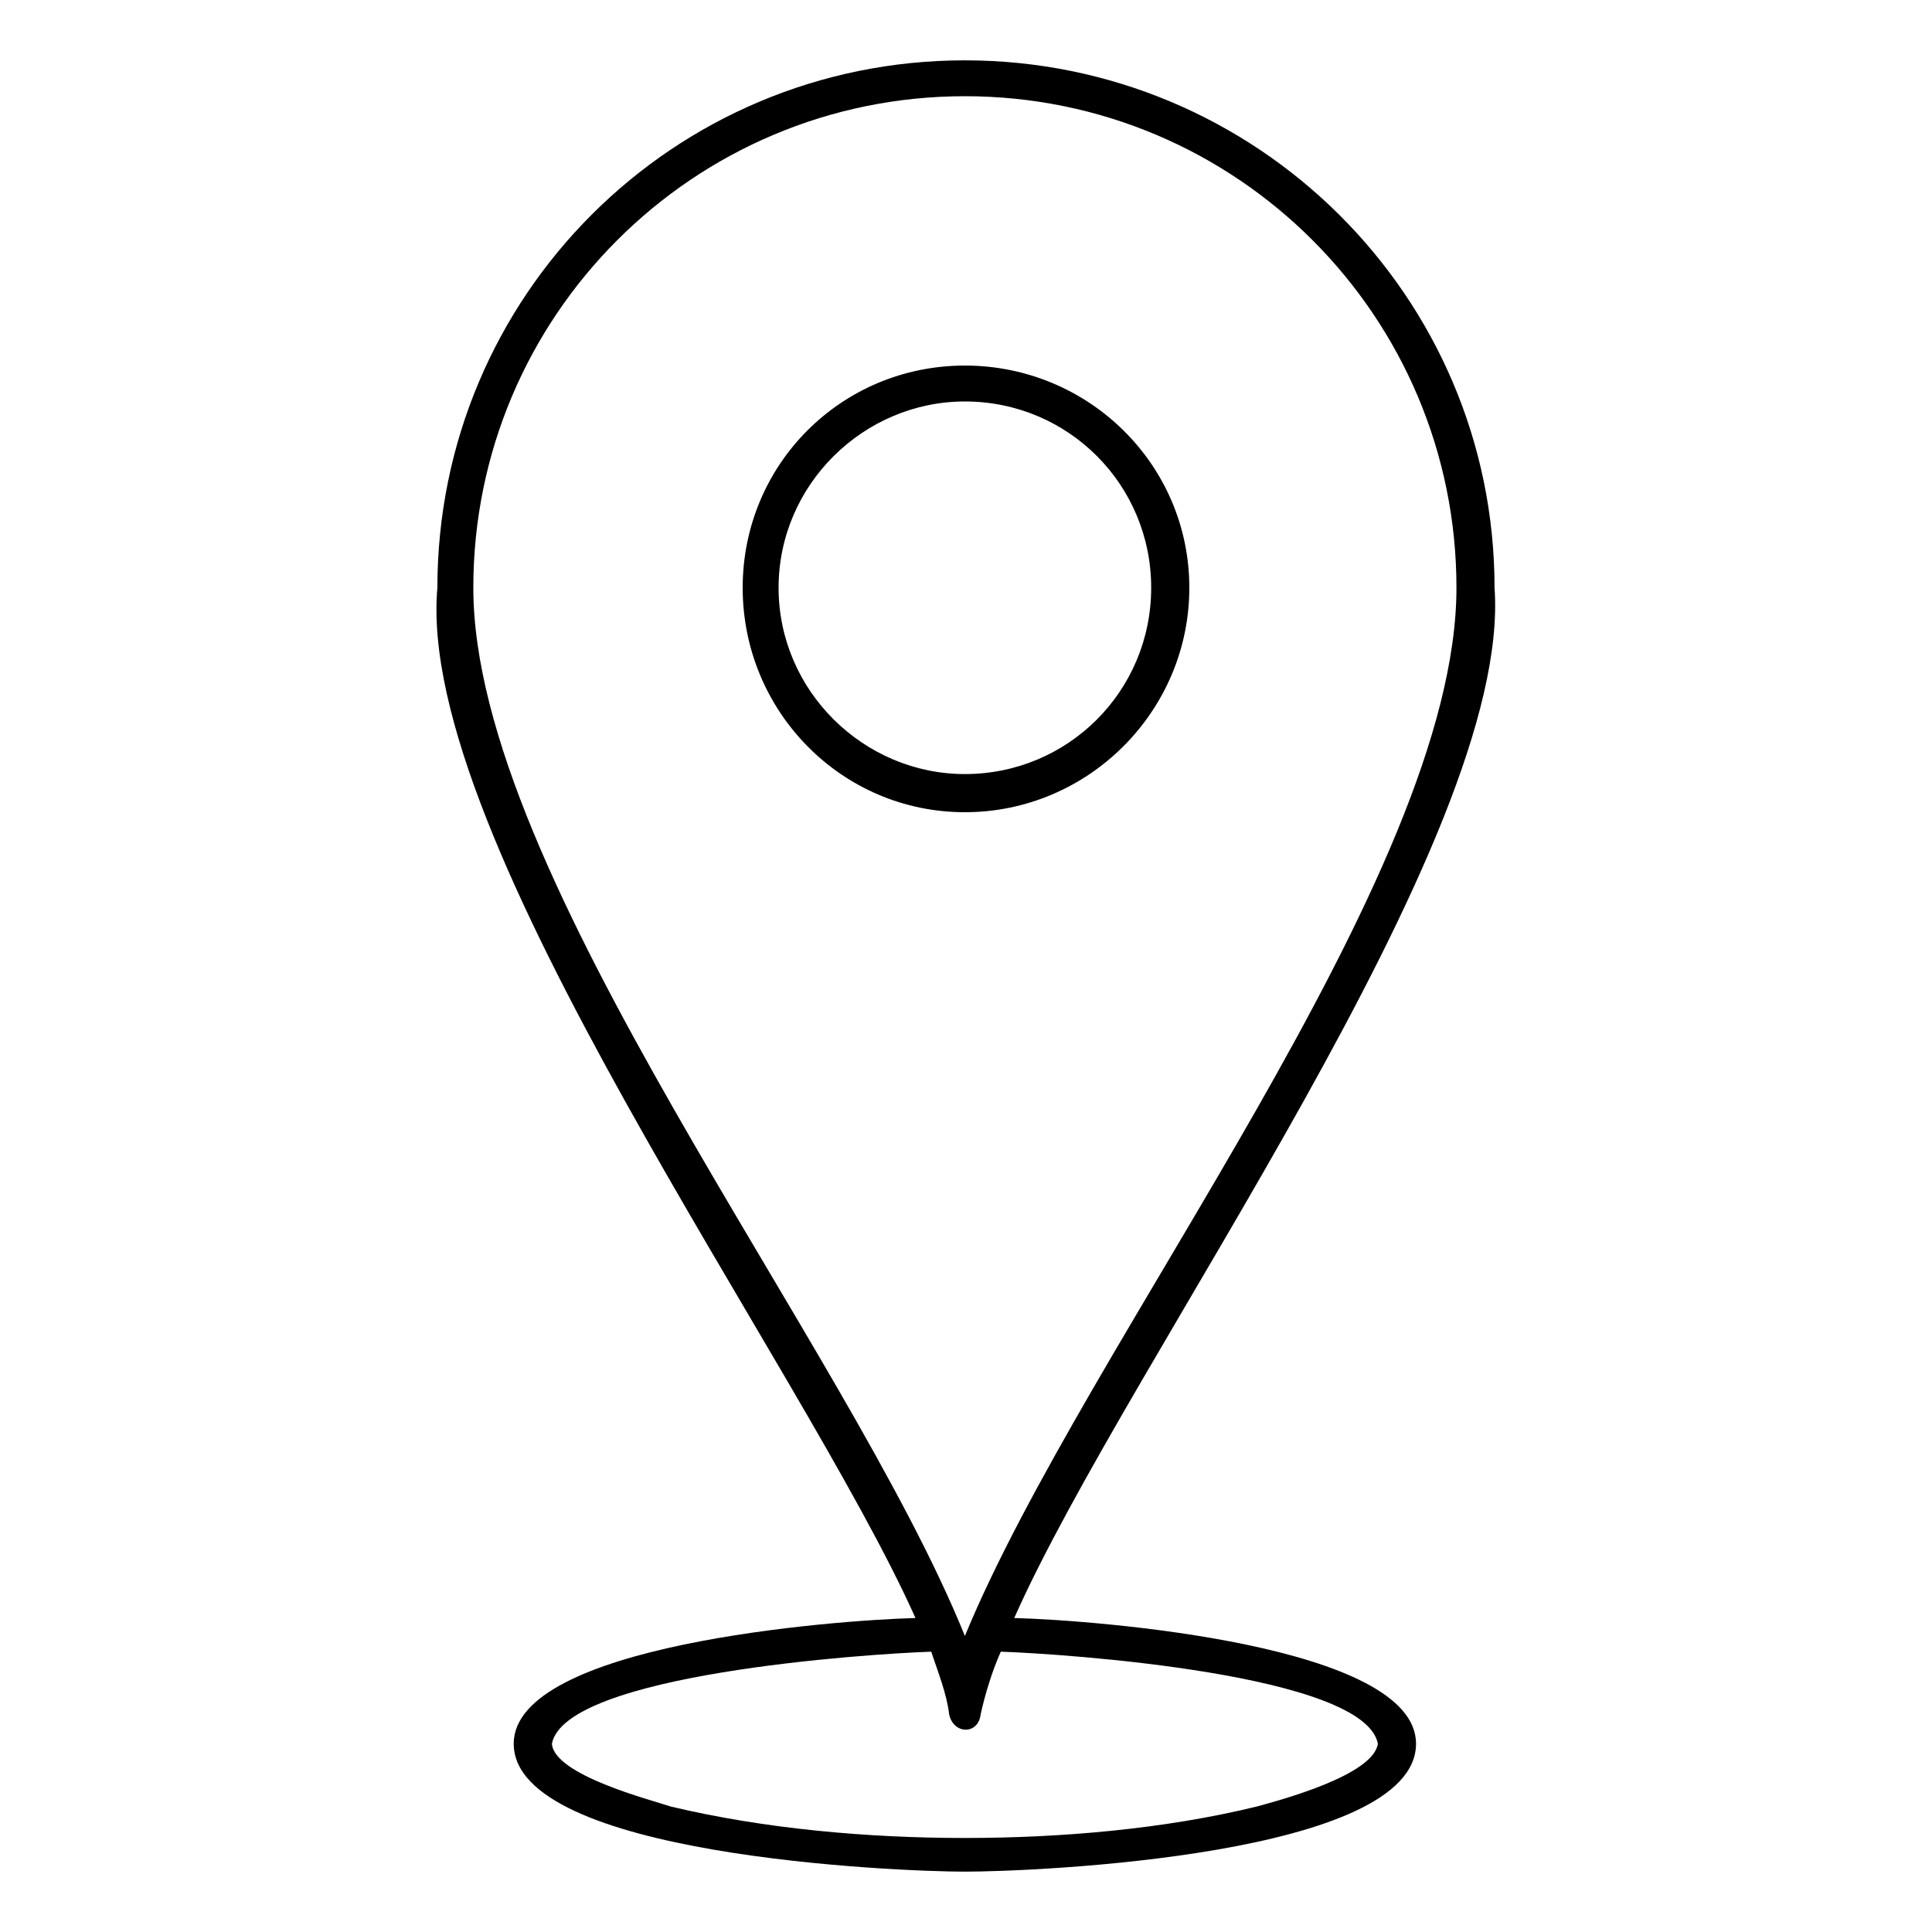 <?xml version="1.0" encoding="UTF-8"?>
<!-- The Best Svg Icon site in the world: iconSvg.co, Visit us! https://iconsvg.co -->
<svg fill="#000000" width="800px" height="800px" version="1.1" viewBox="144 144 512 512" xmlns="http://www.w3.org/2000/svg">
 <path d="m412.79 572.79c22.008 0.594 106.47 7.137 106.47 33.309 0 29.742-101.12 33.906-119.56 33.906-17.844 0-119.56-4.164-119.56-33.906 0-26.172 84.465-32.715 106.47-33.309-30.336-67.809-132.64-206.4-126.7-273.02 0-77.324 62.457-139.78 139.78-139.78s140.38 62.457 140.38 139.78c4.758 66.621-96.957 204.62-127.29 273.02zm-3.57 8.922c-2.379 5.352-4.164 11.301-5.352 16.656-0.594 5.352-7.137 5.352-8.328 0-0.594-5.352-2.973-11.301-4.758-16.656-17.25 0.594-96.957 5.949-100.52 24.387 0.594 8.328 26.172 14.871 31.523 16.656 24.98 5.949 52.344 8.328 77.922 8.328s52.938-2.379 77.324-8.328c6.543-1.785 30.93-8.328 32.121-16.656-3.57-18.438-82.68-23.793-99.93-24.387zm-9.516-4.164c32.121-77.922 130.27-201.05 130.27-277.78 0-71.973-58.293-130.27-130.27-130.27-71.973 0-130.27 58.293-130.27 130.27 0 76.73 98.738 199.86 130.27 277.78zm0-336.67c32.715 0 59.48 26.172 59.48 58.887 0 32.715-26.766 59.48-59.48 59.48-32.715 0-58.887-26.766-58.887-59.48 0-32.715 26.172-58.887 58.887-58.887zm0 9.516c-26.766 0-49.371 22.008-49.371 49.371s22.602 49.371 49.371 49.371c27.363 0 49.371-22.008 49.371-49.371s-22.008-49.371-49.371-49.371z" fill-rule="evenodd"/>
</svg>